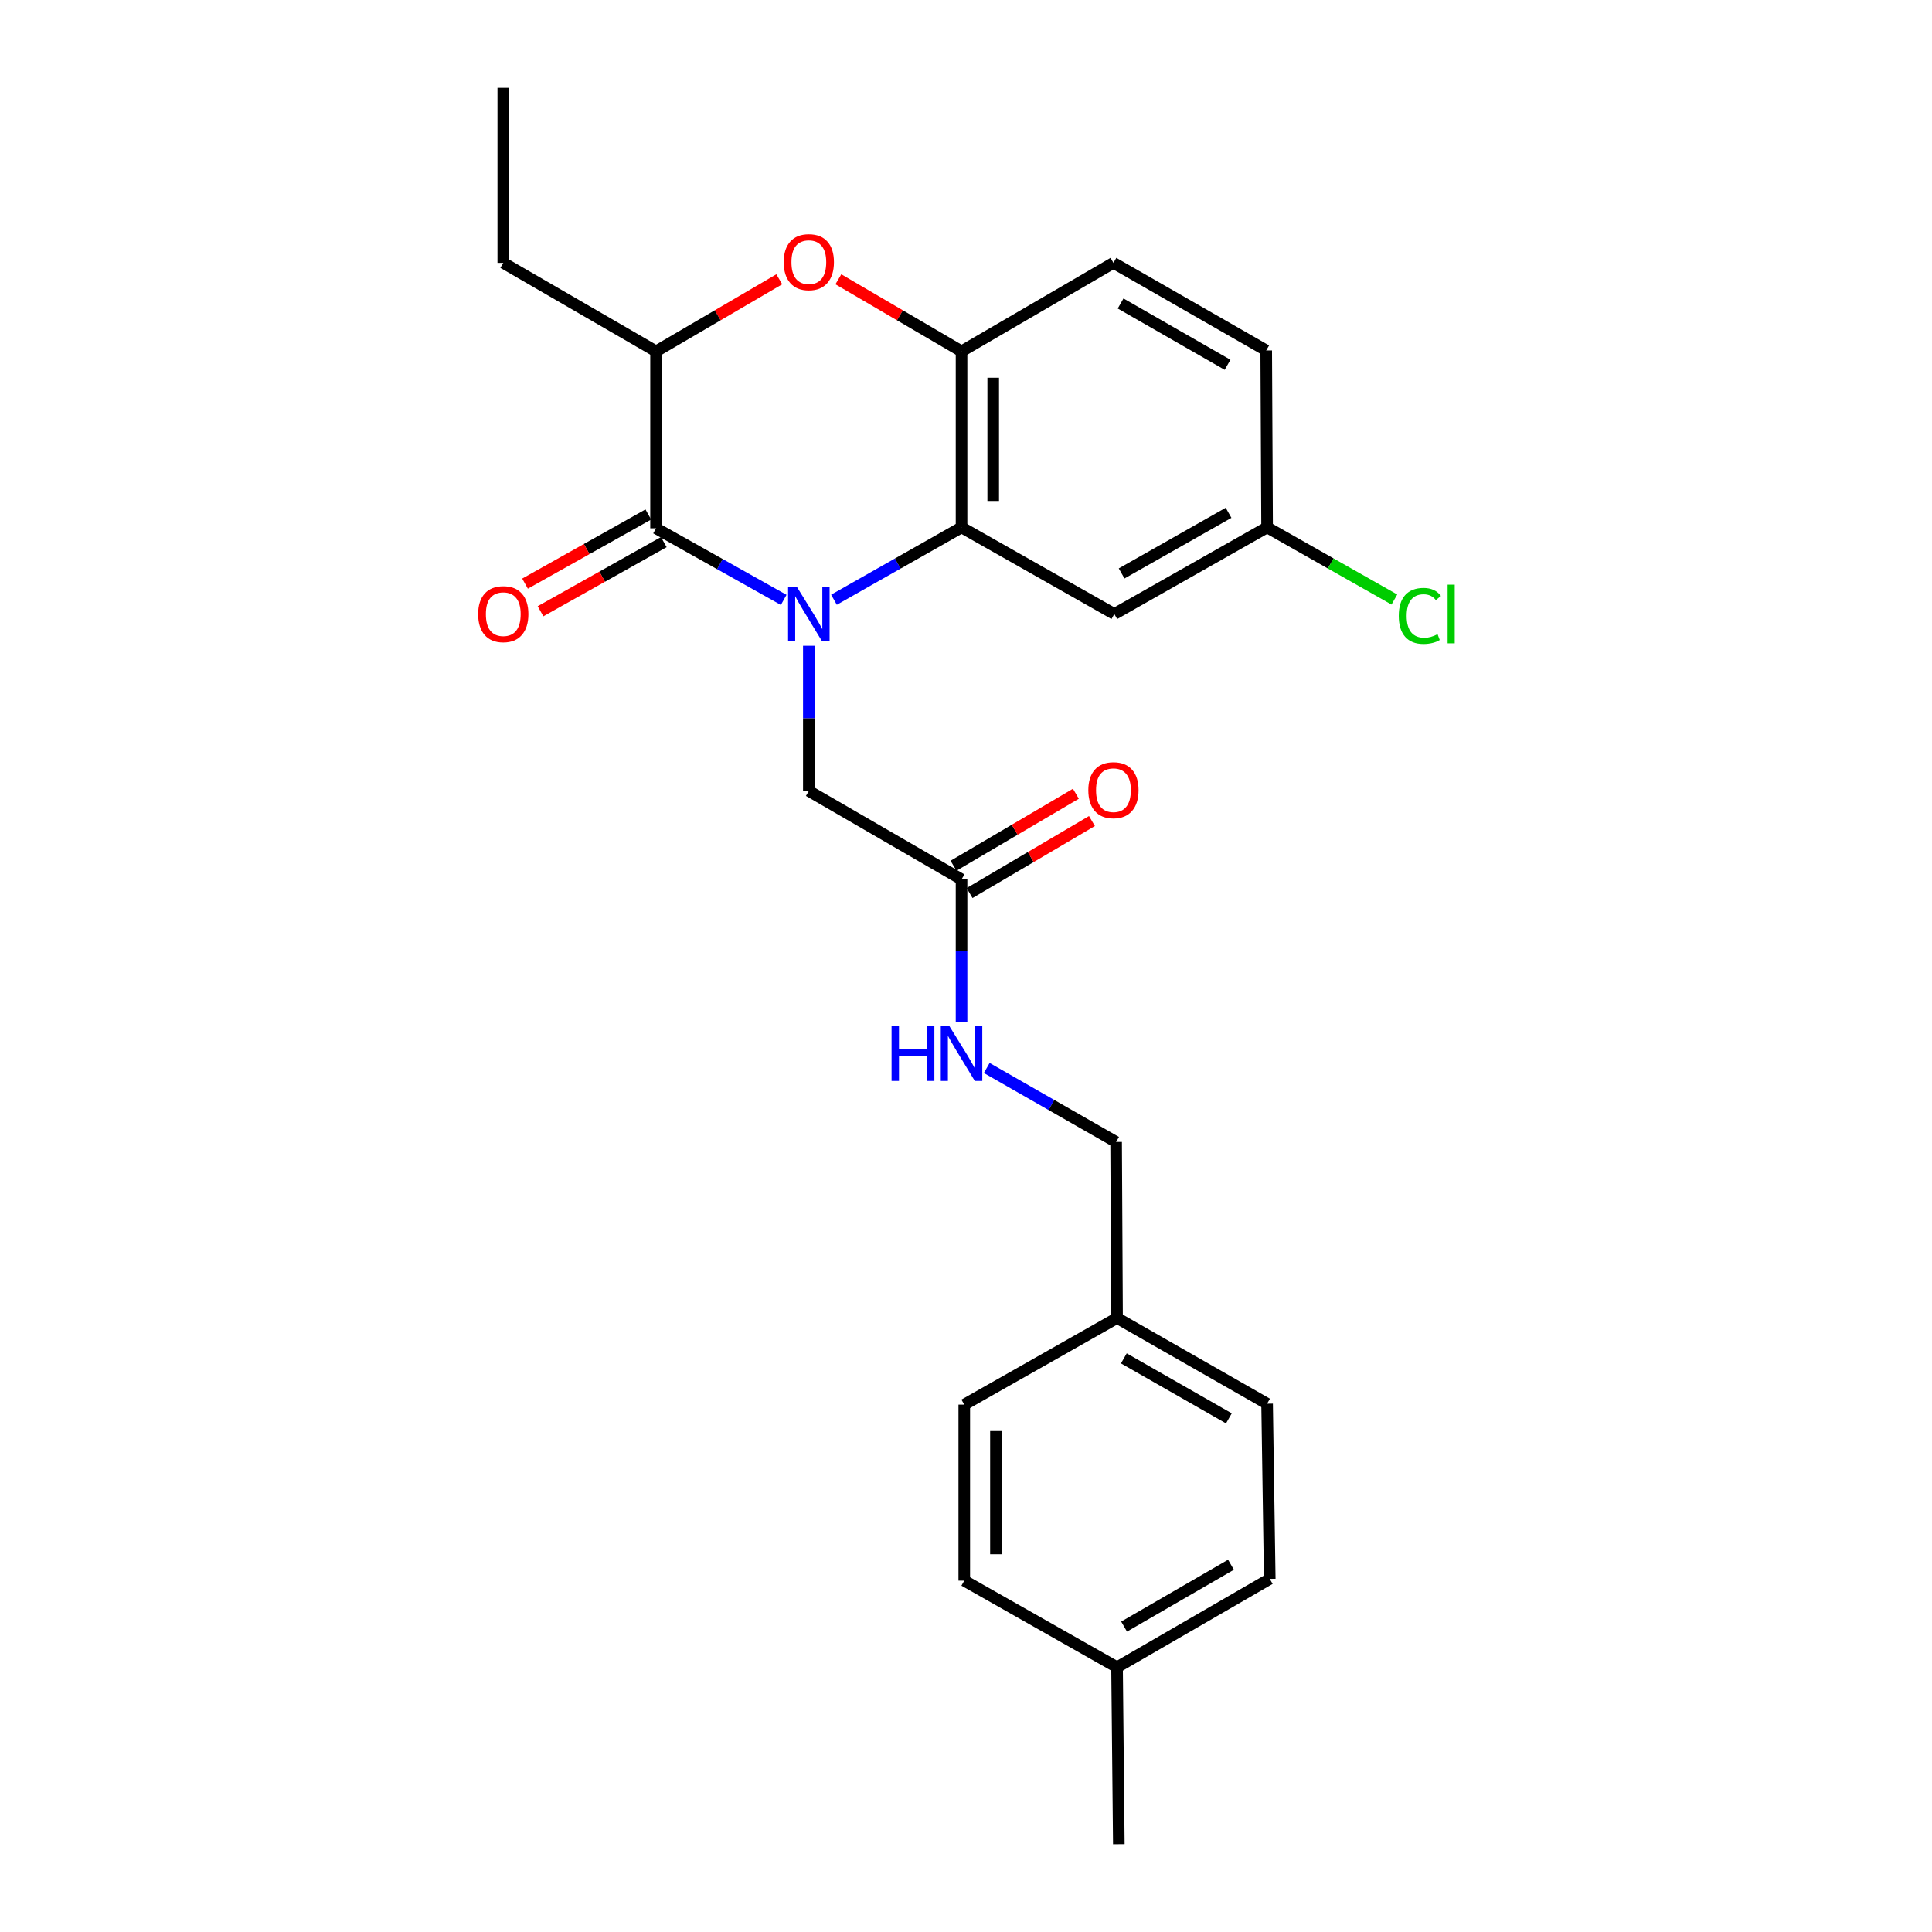 <?xml version='1.0' encoding='iso-8859-1'?>
<svg version='1.1' baseProfile='full'
              xmlns='http://www.w3.org/2000/svg'
                      xmlns:rdkit='http://www.rdkit.org/xml'
                      xmlns:xlink='http://www.w3.org/1999/xlink'
                  xml:space='preserve'
width='1000px' height='1000px' viewBox='0 0 1000 1000'>
<!-- END OF HEADER -->
<rect style='opacity:1.0;fill:#FFFFFF;stroke:none' width='1000' height='1000' x='0' y='0'> </rect>
<path class='bond-0' d='M 405.642,310.503 L 372.606,291.97' style='fill:none;fill-rule:evenodd;stroke:#0000FF;stroke-width:6px;stroke-linecap:butt;stroke-linejoin:miter;stroke-opacity:1' />
<path class='bond-0' d='M 372.606,291.97 L 339.57,273.438' style='fill:none;fill-rule:evenodd;stroke:#000000;stroke-width:6px;stroke-linecap:butt;stroke-linejoin:miter;stroke-opacity:1' />
<path class='bond-1' d='M 431.66,310.419 L 464.676,291.691' style='fill:none;fill-rule:evenodd;stroke:#0000FF;stroke-width:6px;stroke-linecap:butt;stroke-linejoin:miter;stroke-opacity:1' />
<path class='bond-1' d='M 464.676,291.691 L 497.691,272.964' style='fill:none;fill-rule:evenodd;stroke:#000000;stroke-width:6px;stroke-linecap:butt;stroke-linejoin:miter;stroke-opacity:1' />
<path class='bond-5' d='M 418.649,334.249 L 418.649,371.82' style='fill:none;fill-rule:evenodd;stroke:#0000FF;stroke-width:6px;stroke-linecap:butt;stroke-linejoin:miter;stroke-opacity:1' />
<path class='bond-5' d='M 418.649,371.82 L 418.649,409.391' style='fill:none;fill-rule:evenodd;stroke:#000000;stroke-width:6px;stroke-linecap:butt;stroke-linejoin:miter;stroke-opacity:1' />
<path class='bond-4' d='M 339.57,273.438 L 339.57,181.855' style='fill:none;fill-rule:evenodd;stroke:#000000;stroke-width:6px;stroke-linecap:butt;stroke-linejoin:miter;stroke-opacity:1' />
<path class='bond-8' d='M 335.56,266.289 L 303.654,284.188' style='fill:none;fill-rule:evenodd;stroke:#000000;stroke-width:6px;stroke-linecap:butt;stroke-linejoin:miter;stroke-opacity:1' />
<path class='bond-8' d='M 303.654,284.188 L 271.748,302.086' style='fill:none;fill-rule:evenodd;stroke:#FF0000;stroke-width:6px;stroke-linecap:butt;stroke-linejoin:miter;stroke-opacity:1' />
<path class='bond-8' d='M 343.58,280.586 L 311.674,298.485' style='fill:none;fill-rule:evenodd;stroke:#000000;stroke-width:6px;stroke-linecap:butt;stroke-linejoin:miter;stroke-opacity:1' />
<path class='bond-8' d='M 311.674,298.485 L 279.768,316.383' style='fill:none;fill-rule:evenodd;stroke:#FF0000;stroke-width:6px;stroke-linecap:butt;stroke-linejoin:miter;stroke-opacity:1' />
<path class='bond-3' d='M 497.691,272.964 L 497.691,181.855' style='fill:none;fill-rule:evenodd;stroke:#000000;stroke-width:6px;stroke-linecap:butt;stroke-linejoin:miter;stroke-opacity:1' />
<path class='bond-3' d='M 514.084,259.298 L 514.084,195.521' style='fill:none;fill-rule:evenodd;stroke:#000000;stroke-width:6px;stroke-linecap:butt;stroke-linejoin:miter;stroke-opacity:1' />
<path class='bond-6' d='M 497.691,272.964 L 576.77,317.799' style='fill:none;fill-rule:evenodd;stroke:#000000;stroke-width:6px;stroke-linecap:butt;stroke-linejoin:miter;stroke-opacity:1' />
<path class='bond-2' d='M 433.938,144.553 L 465.814,163.204' style='fill:none;fill-rule:evenodd;stroke:#FF0000;stroke-width:6px;stroke-linecap:butt;stroke-linejoin:miter;stroke-opacity:1' />
<path class='bond-2' d='M 465.814,163.204 L 497.691,181.855' style='fill:none;fill-rule:evenodd;stroke:#000000;stroke-width:6px;stroke-linecap:butt;stroke-linejoin:miter;stroke-opacity:1' />
<path class='bond-25' d='M 403.358,144.55 L 371.464,163.202' style='fill:none;fill-rule:evenodd;stroke:#FF0000;stroke-width:6px;stroke-linecap:butt;stroke-linejoin:miter;stroke-opacity:1' />
<path class='bond-25' d='M 371.464,163.202 L 339.57,181.855' style='fill:none;fill-rule:evenodd;stroke:#000000;stroke-width:6px;stroke-linecap:butt;stroke-linejoin:miter;stroke-opacity:1' />
<path class='bond-10' d='M 497.691,181.855 L 576.314,136.063' style='fill:none;fill-rule:evenodd;stroke:#000000;stroke-width:6px;stroke-linecap:butt;stroke-linejoin:miter;stroke-opacity:1' />
<path class='bond-22' d='M 339.57,181.855 L 260.491,136.063' style='fill:none;fill-rule:evenodd;stroke:#000000;stroke-width:6px;stroke-linecap:butt;stroke-linejoin:miter;stroke-opacity:1' />
<path class='bond-7' d='M 418.649,409.391 L 497.691,455.174' style='fill:none;fill-rule:evenodd;stroke:#000000;stroke-width:6px;stroke-linecap:butt;stroke-linejoin:miter;stroke-opacity:1' />
<path class='bond-12' d='M 576.77,317.799 L 655.848,272.964' style='fill:none;fill-rule:evenodd;stroke:#000000;stroke-width:6px;stroke-linecap:butt;stroke-linejoin:miter;stroke-opacity:1' />
<path class='bond-12' d='M 580.546,296.813 L 635.901,265.429' style='fill:none;fill-rule:evenodd;stroke:#000000;stroke-width:6px;stroke-linecap:butt;stroke-linejoin:miter;stroke-opacity:1' />
<path class='bond-9' d='M 497.691,455.174 L 497.691,492.044' style='fill:none;fill-rule:evenodd;stroke:#000000;stroke-width:6px;stroke-linecap:butt;stroke-linejoin:miter;stroke-opacity:1' />
<path class='bond-9' d='M 497.691,492.044 L 497.691,528.913' style='fill:none;fill-rule:evenodd;stroke:#0000FF;stroke-width:6px;stroke-linecap:butt;stroke-linejoin:miter;stroke-opacity:1' />
<path class='bond-11' d='M 501.847,462.238 L 533.519,443.605' style='fill:none;fill-rule:evenodd;stroke:#000000;stroke-width:6px;stroke-linecap:butt;stroke-linejoin:miter;stroke-opacity:1' />
<path class='bond-11' d='M 533.519,443.605 L 565.19,424.972' style='fill:none;fill-rule:evenodd;stroke:#FF0000;stroke-width:6px;stroke-linecap:butt;stroke-linejoin:miter;stroke-opacity:1' />
<path class='bond-11' d='M 493.535,448.109 L 525.206,429.476' style='fill:none;fill-rule:evenodd;stroke:#000000;stroke-width:6px;stroke-linecap:butt;stroke-linejoin:miter;stroke-opacity:1' />
<path class='bond-11' d='M 525.206,429.476 L 556.877,410.843' style='fill:none;fill-rule:evenodd;stroke:#FF0000;stroke-width:6px;stroke-linecap:butt;stroke-linejoin:miter;stroke-opacity:1' />
<path class='bond-13' d='M 510.735,552.787 L 544.217,571.934' style='fill:none;fill-rule:evenodd;stroke:#0000FF;stroke-width:6px;stroke-linecap:butt;stroke-linejoin:miter;stroke-opacity:1' />
<path class='bond-13' d='M 544.217,571.934 L 577.699,591.082' style='fill:none;fill-rule:evenodd;stroke:#000000;stroke-width:6px;stroke-linecap:butt;stroke-linejoin:miter;stroke-opacity:1' />
<path class='bond-26' d='M 576.314,136.063 L 655.393,181.39' style='fill:none;fill-rule:evenodd;stroke:#000000;stroke-width:6px;stroke-linecap:butt;stroke-linejoin:miter;stroke-opacity:1' />
<path class='bond-26' d='M 580.024,157.085 L 635.379,188.814' style='fill:none;fill-rule:evenodd;stroke:#000000;stroke-width:6px;stroke-linecap:butt;stroke-linejoin:miter;stroke-opacity:1' />
<path class='bond-15' d='M 655.848,272.964 L 655.393,181.39' style='fill:none;fill-rule:evenodd;stroke:#000000;stroke-width:6px;stroke-linecap:butt;stroke-linejoin:miter;stroke-opacity:1' />
<path class='bond-16' d='M 655.848,272.964 L 688.791,291.642' style='fill:none;fill-rule:evenodd;stroke:#000000;stroke-width:6px;stroke-linecap:butt;stroke-linejoin:miter;stroke-opacity:1' />
<path class='bond-16' d='M 688.791,291.642 L 721.734,310.319' style='fill:none;fill-rule:evenodd;stroke:#00CC00;stroke-width:6px;stroke-linecap:butt;stroke-linejoin:miter;stroke-opacity:1' />
<path class='bond-14' d='M 577.699,591.082 L 578.181,682.201' style='fill:none;fill-rule:evenodd;stroke:#000000;stroke-width:6px;stroke-linecap:butt;stroke-linejoin:miter;stroke-opacity:1' />
<path class='bond-18' d='M 578.181,682.201 L 499.103,727.036' style='fill:none;fill-rule:evenodd;stroke:#000000;stroke-width:6px;stroke-linecap:butt;stroke-linejoin:miter;stroke-opacity:1' />
<path class='bond-19' d='M 578.181,682.201 L 655.848,726.562' style='fill:none;fill-rule:evenodd;stroke:#000000;stroke-width:6px;stroke-linecap:butt;stroke-linejoin:miter;stroke-opacity:1' />
<path class='bond-19' d='M 581.701,703.09 L 636.068,734.143' style='fill:none;fill-rule:evenodd;stroke:#000000;stroke-width:6px;stroke-linecap:butt;stroke-linejoin:miter;stroke-opacity:1' />
<path class='bond-17' d='M 578.181,862.972 L 657.223,817.235' style='fill:none;fill-rule:evenodd;stroke:#000000;stroke-width:6px;stroke-linecap:butt;stroke-linejoin:miter;stroke-opacity:1' />
<path class='bond-17' d='M 581.827,841.922 L 637.157,809.906' style='fill:none;fill-rule:evenodd;stroke:#000000;stroke-width:6px;stroke-linecap:butt;stroke-linejoin:miter;stroke-opacity:1' />
<path class='bond-23' d='M 578.181,862.972 L 579.101,954.545' style='fill:none;fill-rule:evenodd;stroke:#000000;stroke-width:6px;stroke-linecap:butt;stroke-linejoin:miter;stroke-opacity:1' />
<path class='bond-27' d='M 578.181,862.972 L 499.103,818.145' style='fill:none;fill-rule:evenodd;stroke:#000000;stroke-width:6px;stroke-linecap:butt;stroke-linejoin:miter;stroke-opacity:1' />
<path class='bond-21' d='M 499.103,727.036 L 499.103,818.145' style='fill:none;fill-rule:evenodd;stroke:#000000;stroke-width:6px;stroke-linecap:butt;stroke-linejoin:miter;stroke-opacity:1' />
<path class='bond-21' d='M 515.496,740.702 L 515.496,804.479' style='fill:none;fill-rule:evenodd;stroke:#000000;stroke-width:6px;stroke-linecap:butt;stroke-linejoin:miter;stroke-opacity:1' />
<path class='bond-20' d='M 655.848,726.562 L 657.223,817.235' style='fill:none;fill-rule:evenodd;stroke:#000000;stroke-width:6px;stroke-linecap:butt;stroke-linejoin:miter;stroke-opacity:1' />
<path class='bond-24' d='M 260.491,136.063 L 260.491,45.455' style='fill:none;fill-rule:evenodd;stroke:#000000;stroke-width:6px;stroke-linecap:butt;stroke-linejoin:miter;stroke-opacity:1' />
<path  class='atom-0' d='M 412.389 303.639
L 421.669 318.639
Q 422.589 320.119, 424.069 322.799
Q 425.549 325.479, 425.629 325.639
L 425.629 303.639
L 429.389 303.639
L 429.389 331.959
L 425.509 331.959
L 415.549 315.559
Q 414.389 313.639, 413.149 311.439
Q 411.949 309.239, 411.589 308.559
L 411.589 331.959
L 407.909 331.959
L 407.909 303.639
L 412.389 303.639
' fill='#0000FF'/>
<path  class='atom-3' d='M 405.649 135.688
Q 405.649 128.888, 409.009 125.088
Q 412.369 121.288, 418.649 121.288
Q 424.929 121.288, 428.289 125.088
Q 431.649 128.888, 431.649 135.688
Q 431.649 142.568, 428.249 146.488
Q 424.849 150.368, 418.649 150.368
Q 412.409 150.368, 409.009 146.488
Q 405.649 142.608, 405.649 135.688
M 418.649 147.168
Q 422.969 147.168, 425.289 144.288
Q 427.649 141.368, 427.649 135.688
Q 427.649 130.128, 425.289 127.328
Q 422.969 124.488, 418.649 124.488
Q 414.329 124.488, 411.969 127.288
Q 409.649 130.088, 409.649 135.688
Q 409.649 141.408, 411.969 144.288
Q 414.329 147.168, 418.649 147.168
' fill='#FF0000'/>
<path  class='atom-9' d='M 247.491 317.879
Q 247.491 311.079, 250.851 307.279
Q 254.211 303.479, 260.491 303.479
Q 266.771 303.479, 270.131 307.279
Q 273.491 311.079, 273.491 317.879
Q 273.491 324.759, 270.091 328.679
Q 266.691 332.559, 260.491 332.559
Q 254.251 332.559, 250.851 328.679
Q 247.491 324.799, 247.491 317.879
M 260.491 329.359
Q 264.811 329.359, 267.131 326.479
Q 269.491 323.559, 269.491 317.879
Q 269.491 312.319, 267.131 309.519
Q 264.811 306.679, 260.491 306.679
Q 256.171 306.679, 253.811 309.479
Q 251.491 312.279, 251.491 317.879
Q 251.491 323.599, 253.811 326.479
Q 256.171 329.359, 260.491 329.359
' fill='#FF0000'/>
<path  class='atom-10' d='M 461.471 531.167
L 465.311 531.167
L 465.311 543.207
L 479.791 543.207
L 479.791 531.167
L 483.631 531.167
L 483.631 559.487
L 479.791 559.487
L 479.791 546.407
L 465.311 546.407
L 465.311 559.487
L 461.471 559.487
L 461.471 531.167
' fill='#0000FF'/>
<path  class='atom-10' d='M 491.431 531.167
L 500.711 546.167
Q 501.631 547.647, 503.111 550.327
Q 504.591 553.007, 504.671 553.167
L 504.671 531.167
L 508.431 531.167
L 508.431 559.487
L 504.551 559.487
L 494.591 543.087
Q 493.431 541.167, 492.191 538.967
Q 490.991 536.767, 490.631 536.087
L 490.631 559.487
L 486.951 559.487
L 486.951 531.167
L 491.431 531.167
' fill='#0000FF'/>
<path  class='atom-12' d='M 563.314 408.998
Q 563.314 402.198, 566.674 398.398
Q 570.034 394.598, 576.314 394.598
Q 582.594 394.598, 585.954 398.398
Q 589.314 402.198, 589.314 408.998
Q 589.314 415.878, 585.914 419.798
Q 582.514 423.678, 576.314 423.678
Q 570.074 423.678, 566.674 419.798
Q 563.314 415.918, 563.314 408.998
M 576.314 420.478
Q 580.634 420.478, 582.954 417.598
Q 585.314 414.678, 585.314 408.998
Q 585.314 403.438, 582.954 400.638
Q 580.634 397.798, 576.314 397.798
Q 571.994 397.798, 569.634 400.598
Q 567.314 403.398, 567.314 408.998
Q 567.314 414.718, 569.634 417.598
Q 571.994 420.478, 576.314 420.478
' fill='#FF0000'/>
<path  class='atom-17' d='M 724.007 318.779
Q 724.007 311.739, 727.287 308.059
Q 730.607 304.339, 736.887 304.339
Q 742.727 304.339, 745.847 308.459
L 743.207 310.619
Q 740.927 307.619, 736.887 307.619
Q 732.607 307.619, 730.327 310.499
Q 728.087 313.339, 728.087 318.779
Q 728.087 324.379, 730.407 327.259
Q 732.767 330.139, 737.327 330.139
Q 740.447 330.139, 744.087 328.259
L 745.207 331.259
Q 743.727 332.219, 741.487 332.779
Q 739.247 333.339, 736.767 333.339
Q 730.607 333.339, 727.287 329.579
Q 724.007 325.819, 724.007 318.779
' fill='#00CC00'/>
<path  class='atom-17' d='M 749.287 302.619
L 752.967 302.619
L 752.967 332.979
L 749.287 332.979
L 749.287 302.619
' fill='#00CC00'/>
</svg>

